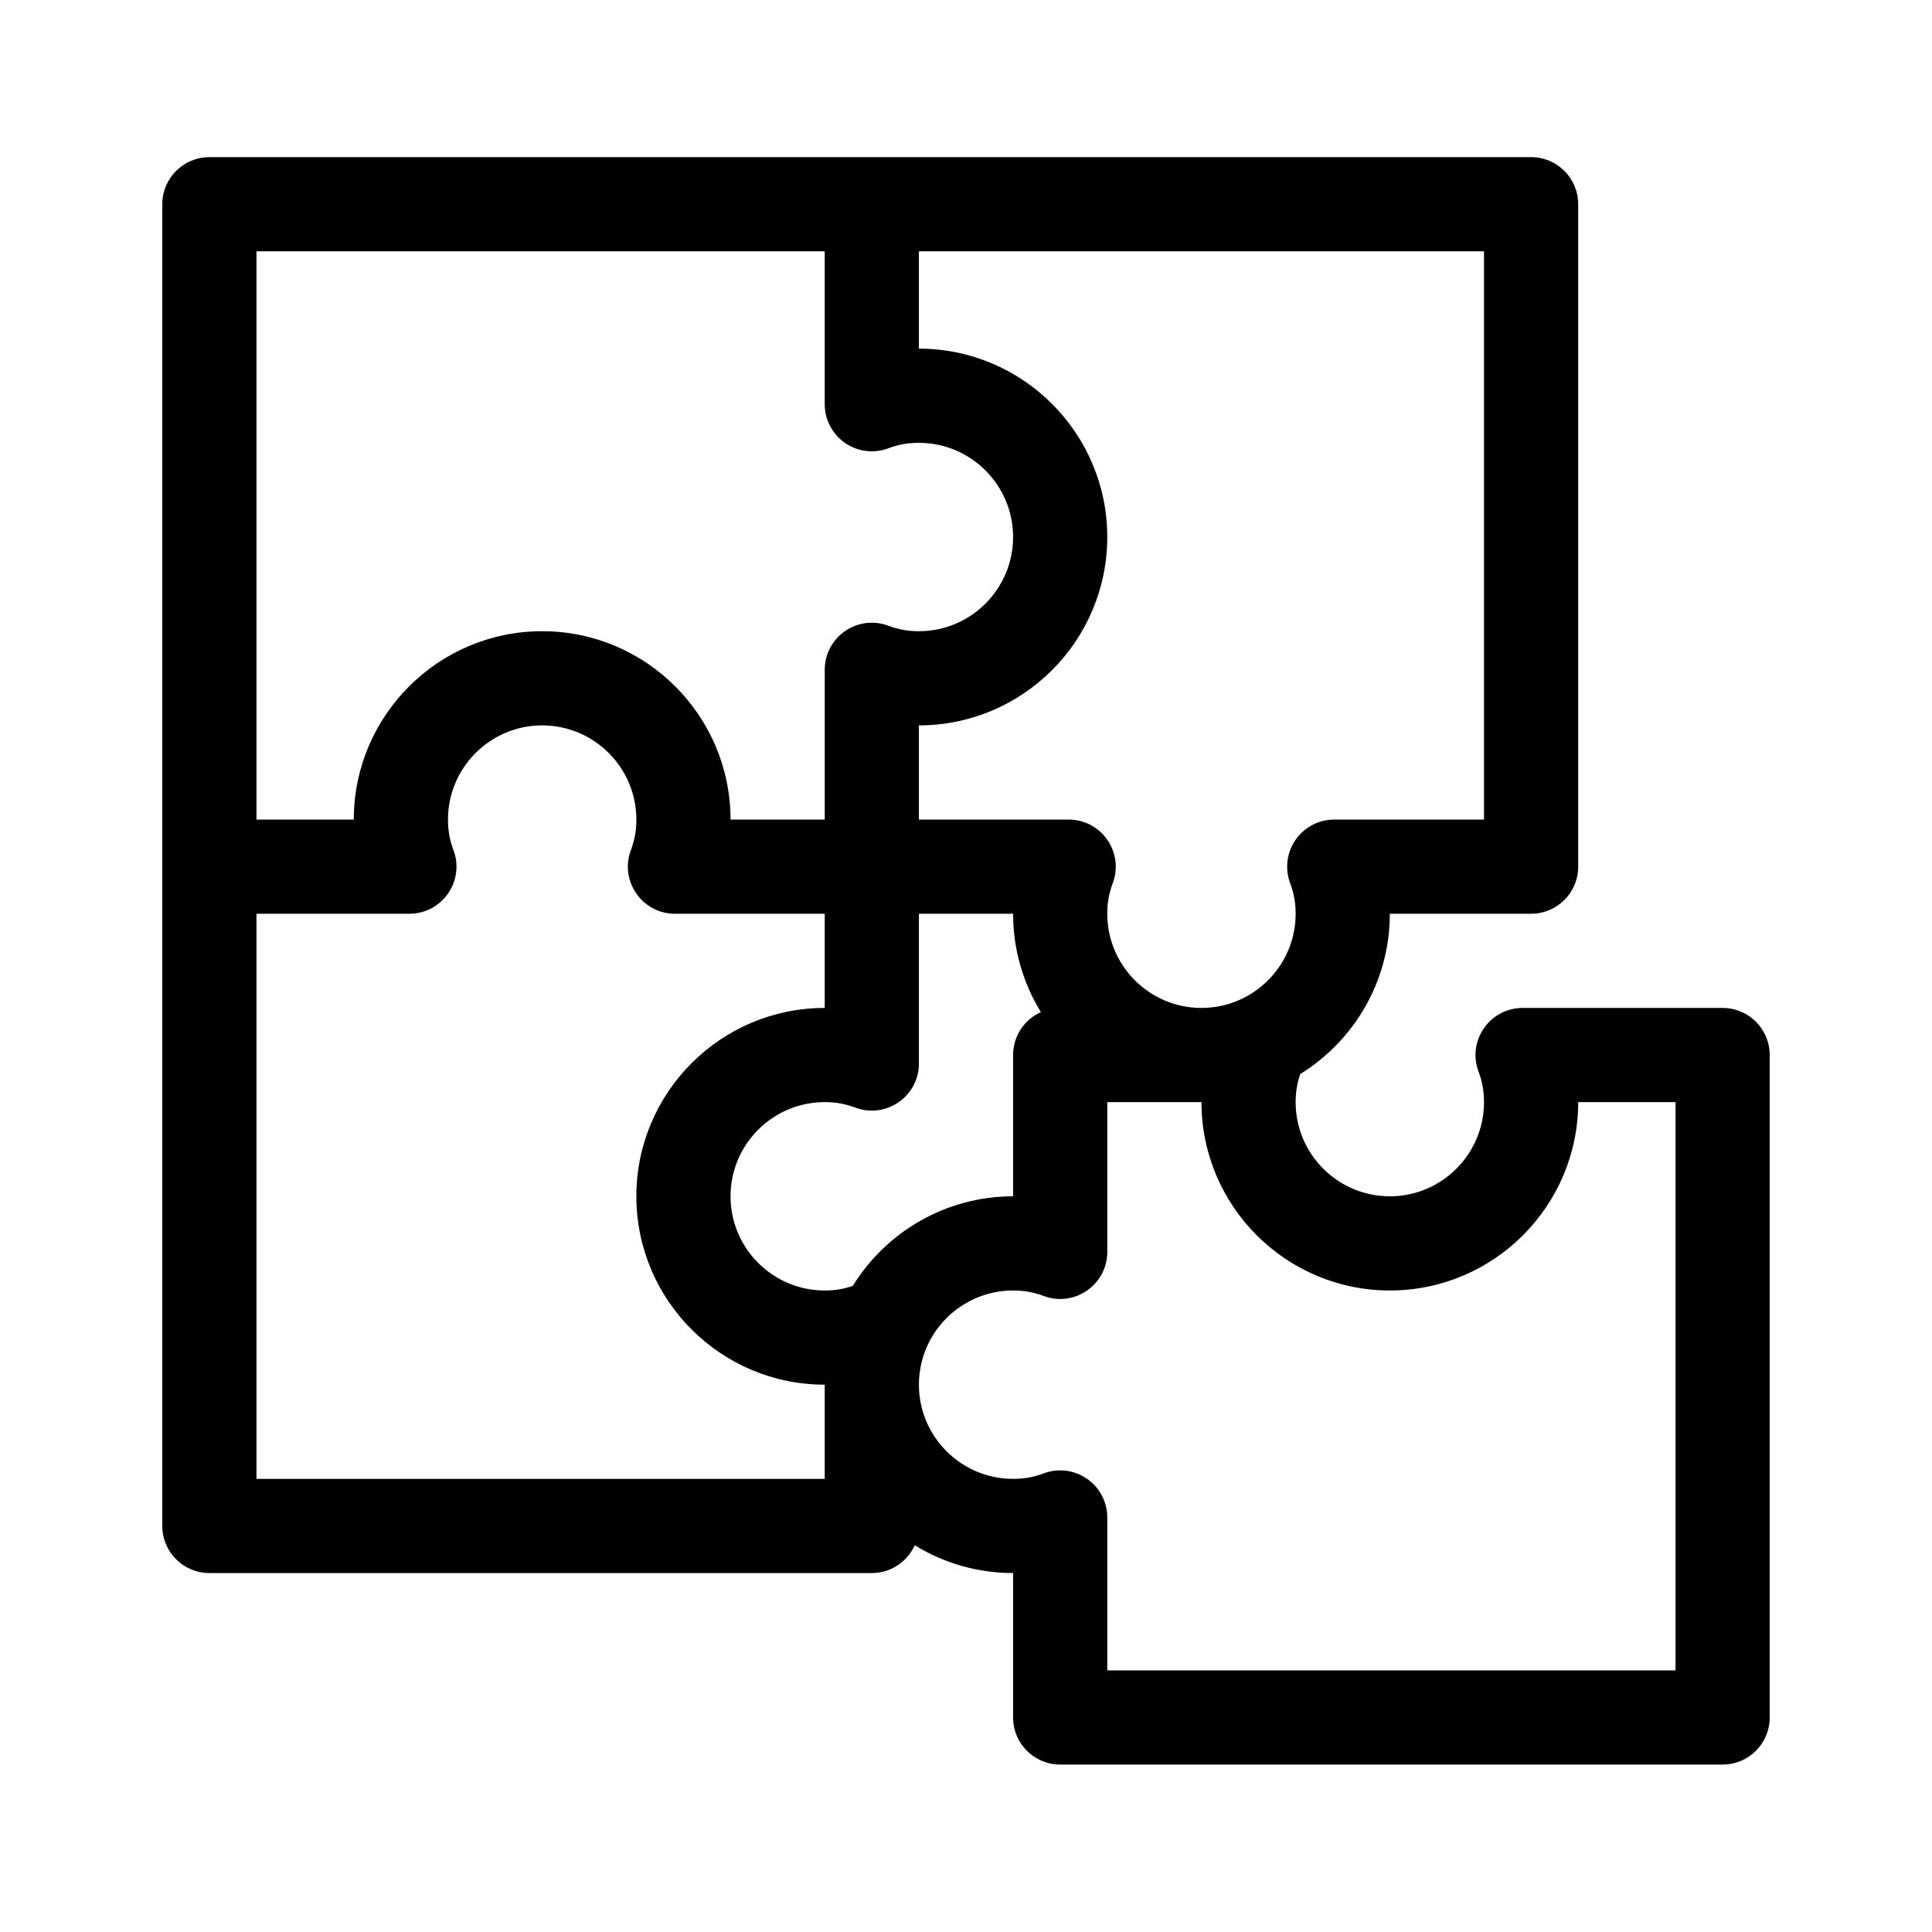 <?xml version="1.0" encoding="utf-8"?>
<!-- Generator: Adobe Illustrator 16.0.0, SVG Export Plug-In . SVG Version: 6.00 Build 0)  -->
<!DOCTYPE svg PUBLIC "-//W3C//DTD SVG 1.1//EN" "http://www.w3.org/Graphics/SVG/1.1/DTD/svg11.dtd">
<svg version="1.1" id="Layer_1" xmlns="http://www.w3.org/2000/svg" xmlns:xlink="http://www.w3.org/1999/xlink" x="0px" y="0px"
	 width="250px" height="250px" viewBox="0 0 250 250" enable-background="new 0 0 250 250" xml:space="preserve">
<g>
	<path d="M503.188,95.725v-9.399c0-22.496-7.96-43.4-22.393-58.91c-14.792-15.922-35.131-24.652-57.317-24.652h-7.756
		c-22.187,0-42.526,8.73-57.317,24.652c-14.432,15.51-22.393,36.415-22.393,58.91v9.399c-17.515,1.182-31.433,15.767-31.433,33.589
		v14.689c0,18.541,15.1,33.64,33.641,33.64h18.952c3.391,0,6.162-2.773,6.162-6.163v-69.694c0-3.39-2.771-6.164-6.162-6.164h-8.834
		v-9.296c0-40.626,28.967-71.236,67.332-71.236h7.756c38.417,0,67.333,30.609,67.333,71.236v9.296h-8.835
		c-3.39,0-6.162,2.774-6.162,6.164v69.644c0,3.39,2.772,6.163,6.162,6.163h8.63c-2.518,32.151-24.653,39.599-34.925,41.292
		c-2.825-8.679-10.991-14.944-20.597-14.944h-15.407c-11.916,0-21.623,9.707-21.623,21.622c0,11.916,9.707,21.674,21.623,21.674
		h15.46c9.964,0,18.336-6.779,20.852-15.922c5.033-0.718,12.994-2.516,20.903-7.139c11.146-6.522,24.345-19.824,26.091-46.635
		c17.617-1.079,31.587-15.715,31.587-33.589v-14.688C534.568,111.492,520.7,96.856,503.188,95.725z M351.111,165.267h-12.789
		c-11.762,0-21.314-9.554-21.314-21.314v-14.688c0-11.762,9.553-21.315,21.314-21.315h12.789V165.267z M435.085,234.91h-15.46
		c-5.135,0-9.296-4.16-9.296-9.296c0-5.138,4.161-9.297,9.296-9.297h15.46c5.135,0,9.296,4.159,9.296,9.297
		C444.381,230.75,440.22,234.91,435.085,234.91z M522.241,143.952c0,11.761-9.553,21.314-21.313,21.314H488.14v-57.318h12.788
		c11.761,0,21.313,9.553,21.313,21.315V143.952z"/>
</g>
<path d="M470.787,104.071H263.879v138.894h52.888c-0.086,1.198-0.131,2.407-0.131,3.627v23.05H418.03v-23.05
	c0-1.22-0.045-2.429-0.131-3.627h52.888V104.071z M405.907,246.592v10.927h-77.148v-10.927c0-1.223,0.06-2.432,0.17-3.627h76.809
	C405.848,244.16,405.907,245.369,405.907,246.592z M345.096,173.658c0-12.263,9.976-22.238,22.237-22.238
	s22.237,9.976,22.237,22.238s-9.976,22.237-22.237,22.237S345.096,185.921,345.096,173.658z M332.122,230.842
	c6.036-13.44,19.548-22.823,35.211-22.823s29.174,9.383,35.211,22.823H332.122z M458.665,230.842h-43.143
	c-4.392-13.405-14.232-24.363-26.893-30.249c7.95-6.3,13.063-16.029,13.063-26.935c0-18.947-15.414-34.359-34.36-34.359
	s-34.358,15.412-34.358,34.359c0,10.907,5.111,20.635,13.062,26.935c-12.66,5.886-22.499,16.844-26.893,30.249h-43.143V116.193
	h182.664V230.842z"/>
<path d="M434.417,154.583h12.123v-26.267h-26.266v12.123h14.143V154.583z"/>
<path d="M446.54,192.45h-12.123v14.146h-14.143v12.121h26.266V192.45z"/>
<path d="M300.248,140.439h14.145v-12.123h-26.268v26.267h12.123V140.439z"/>
<path d="M314.393,206.597h-14.145V192.45h-12.123v26.268h26.268V206.597z"/>
<path d="M222.906,130.427h-25.878c-4.251,0-7.2,4.254-5.707,8.234c0.491,1.306,0.71,2.526,0.71,3.953
	c0,6.72-5.468,12.188-12.188,12.188c-6.721,0-12.188-5.468-12.188-12.188c0-1.309,0.188-2.444,0.597-3.633
	c6.949-4.299,11.591-11.987,11.591-20.742h18.281c3.365,0,6.094-2.729,6.094-6.094V26.427c0-3.366-2.729-6.094-6.094-6.094
	c-4.762,0-166.2,0-171.031,0c-3.366,0-6.093,2.728-6.093,6.094v171.031c0,3.365,2.728,6.094,6.093,6.094h85.719
	c2.474,0,4.601-1.478,5.554-3.596c3.707,2.278,8.067,3.596,12.727,3.596v18.688c0,3.365,2.729,6.094,6.094,6.094h85.719
	c3.365,0,6.094-2.729,6.094-6.094v-85.719C229,133.155,226.271,130.427,222.906,130.427z M192.031,106.052h-19.378
	c-2,0-3.87,0.98-5.01,2.624c-1.139,1.642-1.397,3.739-0.696,5.61c0.49,1.306,0.709,2.526,0.709,3.953
	c0,6.721-5.468,12.188-12.188,12.188c-6.721,0-12.188-5.467-12.188-12.188c0-1.427,0.219-2.647,0.709-3.953
	c1.493-3.98-1.455-8.234-5.706-8.234h-19.378V93.864c13.441,0,24.375-10.934,24.375-24.375s-10.934-24.375-24.375-24.375V32.521
	h73.125V106.052z M110.352,166.393c-1.188,0.409-2.324,0.597-3.633,0.597c-6.72,0-12.188-5.468-12.188-12.188
	c0-6.721,5.467-12.188,12.188-12.188c1.429,0,2.647,0.219,3.954,0.708c3.981,1.492,8.234-1.454,8.234-5.705v-19.378h12.188
	c0,4.66,1.317,9.021,3.596,12.728c-2.118,0.953-3.596,3.079-3.596,5.554v18.281C122.339,154.802,114.65,159.443,110.352,166.393z
	 M106.719,32.521v19.784c0,1.998,0.981,3.87,2.624,5.009c1.642,1.14,3.74,1.398,5.61,0.696c1.307-0.489,2.525-0.708,3.954-0.708
	c6.721,0,12.188,5.468,12.188,12.188c0,6.721-5.467,12.188-12.188,12.188c-1.427,0-2.647-0.219-3.954-0.709
	c-3.979-1.493-8.233,1.455-8.233,5.706v19.378H94.531c0-13.441-10.934-24.375-24.375-24.375S45.781,92.61,45.781,106.052H33.188
	V32.521H106.719z M106.719,191.364H33.188v-73.125h19.784c4.251,0,7.2-4.253,5.707-8.233c-0.491-1.309-0.71-2.527-0.71-3.954
	c0-6.72,5.467-12.188,12.188-12.188c6.721,0,12.188,5.468,12.188,12.188c0,1.427-0.219,2.646-0.709,3.954
	c-1.492,3.98,1.455,8.233,5.706,8.233h19.378v12.188c-13.441,0-24.375,10.934-24.375,24.375s10.934,24.375,24.375,24.375V191.364z
	 M216.813,216.146h-73.531v-19.784c0-2-0.979-3.87-2.624-5.01c-1.642-1.139-3.737-1.397-5.61-0.697
	c-1.308,0.491-2.526,0.71-3.953,0.71c-6.721,0-12.188-5.468-12.188-12.188c0-6.721,5.467-12.188,12.188-12.188
	c1.429,0,2.648,0.219,3.953,0.707c3.98,1.493,8.234-1.453,8.234-5.704v-19.378h12.188c0,13.441,10.934,24.375,24.375,24.375
	s24.375-10.934,24.375-24.375h12.594V216.146z"/>
</svg>
